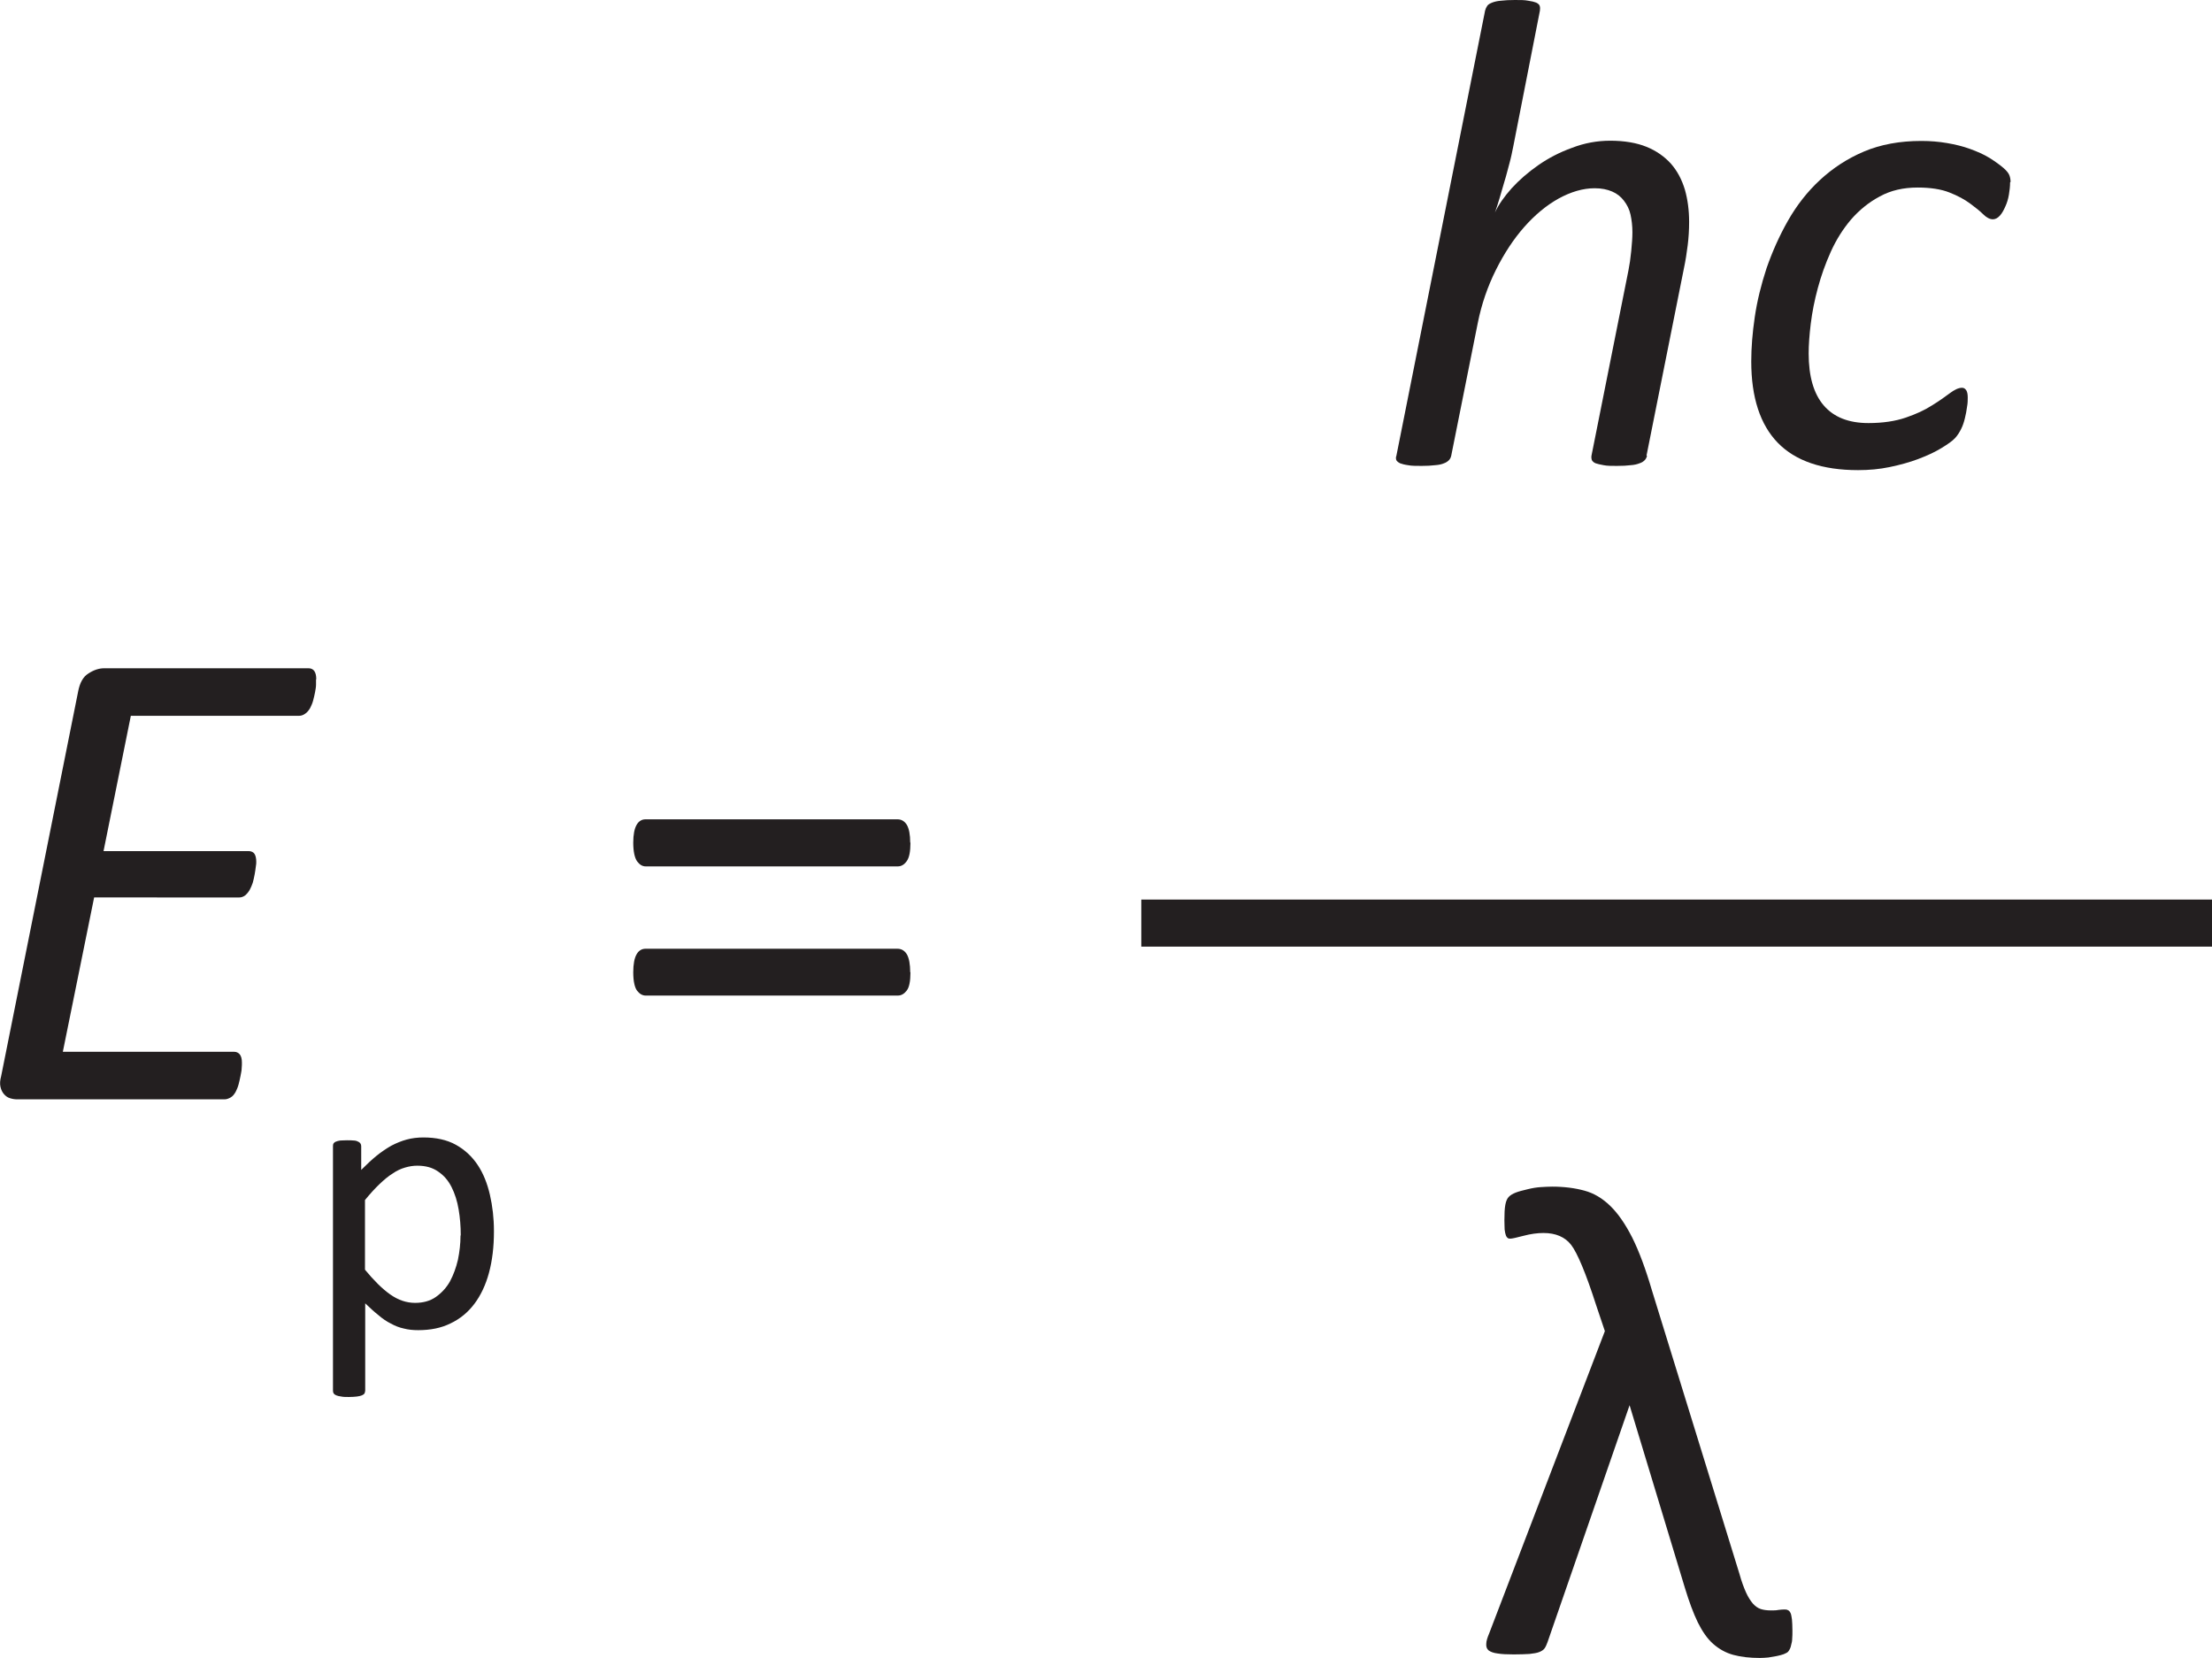 <?xml version="1.0" encoding="UTF-8"?><svg id="b" xmlns="http://www.w3.org/2000/svg" viewBox="0 0 94 70.45"><defs><style>.d{fill:#231f20;}</style></defs><g id="c"><path class="d" d="M13.43,28.87s0,.12,0,.22c0,.1-.02.21-.04.32s-.05.23-.08.35c-.03.12-.08.23-.13.33-.06.1-.12.18-.21.24-.08.06-.17.09-.26.09h-7.15l-1.16,5.75h6.16c.11,0,.2.04.25.11s.08.19.08.34c0,.05,0,.12-.02.22-.01.1-.03.21-.05.33-.02.12-.05.23-.08.35-.04.11-.08.21-.13.3-.05.09-.12.17-.19.23-.08.06-.16.09-.25.09H4l-1.33,6.56h7.29c.09,0,.17.04.23.11.06.08.09.19.09.35,0,.06,0,.14-.01.24,0,.1-.03.21-.05.33-.02.11-.05.23-.08.35-.03.12-.08.23-.13.33-.06.1-.12.18-.21.23s-.17.08-.26.08H.72c-.1,0-.21-.02-.3-.05-.1-.03-.18-.09-.25-.17-.07-.08-.12-.18-.15-.31-.03-.13-.02-.28.03-.46l3.27-16.34c.07-.37.21-.63.44-.77.23-.15.45-.22.67-.22h8.68c.22,0,.33.16.33.47Z"/><path class="d" d="M20.99,52.34c0,.65-.07,1.23-.21,1.75-.14.52-.35.96-.62,1.32-.27.36-.61.64-1.01.83-.4.2-.86.29-1.38.29-.22,0-.42-.02-.61-.07-.19-.04-.37-.11-.55-.21-.18-.09-.36-.21-.53-.36-.18-.14-.36-.31-.56-.5v3.71s-.01.08-.03.12c-.02.03-.06.06-.11.08-.05.02-.12.04-.21.05-.09.01-.2.02-.34.02-.13,0-.24,0-.33-.02-.09-.01-.16-.03-.21-.05-.05-.02-.09-.05-.11-.08-.02-.03-.03-.07-.03-.12v-10.38s0-.09.02-.12c.02-.03.05-.06.1-.08.05-.02.11-.04.19-.05.08,0,.17-.01.28-.01s.21,0,.29.01c.07,0,.14.02.19.05.05.02.08.05.1.08.02.03.03.07.03.12v1c.23-.23.44-.43.65-.6.21-.17.42-.31.63-.43.21-.11.43-.2.65-.26.22-.06.46-.09.71-.09.54,0,1,.1,1.38.31.38.21.69.5.93.86s.41.79.52,1.27c.11.48.17.99.17,1.53ZM19.58,52.5c0-.38-.03-.75-.09-1.1-.06-.36-.16-.67-.3-.95-.14-.28-.33-.5-.57-.66-.24-.17-.53-.25-.89-.25-.18,0-.35.03-.52.08-.17.05-.35.13-.52.25-.18.11-.36.26-.56.45-.19.18-.4.41-.62.68v2.96c.38.46.73.81,1.07,1.05s.69.36,1.06.36c.34,0,.64-.08.88-.25s.45-.39.6-.66c.15-.28.26-.58.34-.92.07-.34.11-.69.11-1.03Z"/><path class="d" d="M38.69,35.81c0,.38-.05.64-.16.79-.11.15-.23.22-.38.22h-10.71c-.14,0-.26-.07-.37-.22-.1-.15-.16-.41-.16-.79,0-.34.05-.59.14-.75s.22-.24.38-.24h10.71c.17,0,.3.08.4.24.09.16.14.41.14.75ZM38.69,41.32c0,.38-.05.64-.16.78-.11.14-.23.21-.38.21h-10.71c-.14,0-.26-.07-.37-.21-.1-.14-.16-.4-.16-.78,0-.35.05-.6.14-.76s.22-.24.38-.24h10.71c.17,0,.3.08.4.24.09.16.14.42.14.76Z"/><path class="d" d="M69.99,19.37c-.02.08-.05.14-.1.19-.05.05-.12.1-.22.13-.1.04-.22.07-.38.08-.15.02-.34.03-.58.03s-.41,0-.56-.03-.26-.05-.34-.08-.13-.08-.16-.13c-.02-.05-.03-.12-.02-.19l1.57-7.87c.05-.25.09-.52.12-.83.03-.31.05-.57.05-.8,0-.27-.03-.52-.08-.75s-.15-.42-.28-.59c-.13-.17-.29-.3-.5-.39s-.45-.14-.74-.14c-.5,0-1.01.15-1.54.44-.52.29-1.01.7-1.46,1.21-.45.51-.85,1.12-1.2,1.82-.35.7-.61,1.45-.77,2.25l-1.13,5.65c-.02.08-.05.14-.1.19-.05.05-.12.1-.21.13-.09.04-.22.07-.38.08-.16.02-.35.03-.57.03s-.43,0-.57-.03c-.15-.02-.26-.05-.34-.08-.08-.04-.13-.08-.16-.13-.02-.05-.03-.12,0-.19L63.11.45c.02-.08.05-.14.09-.2.04-.06.11-.1.21-.14.1-.04.23-.07.38-.08.16-.02.35-.03.59-.03s.41,0,.56.03c.15.02.26.05.34.08.08.04.13.08.15.14.02.06.02.12.01.2l-1.13,5.76c-.05.25-.1.5-.17.75-.07.25-.13.51-.21.76-.07.25-.14.49-.21.72-.07.23-.13.42-.19.59.15-.33.39-.67.71-1.03.32-.35.7-.68,1.13-.98.43-.3.91-.55,1.44-.74.52-.2,1.06-.3,1.62-.3.6,0,1.12.09,1.54.26.42.17.77.42,1.04.72.27.31.46.67.59,1.1.12.42.18.88.18,1.37,0,.34-.02.67-.06.99-.04.32-.09.65-.16.98l-1.59,7.96Z"/><path class="d" d="M85.42,7.75c0,.17-.02.34-.05.52s-.08.35-.15.5c-.07.16-.14.29-.23.39-.09.1-.19.16-.3.16-.13,0-.27-.07-.41-.21-.14-.14-.33-.29-.56-.46-.23-.17-.52-.33-.88-.47-.35-.14-.81-.21-1.35-.21-.6,0-1.14.12-1.61.38-.47.25-.87.58-1.22.98-.34.4-.63.86-.86,1.37s-.41,1.02-.55,1.54-.24,1.02-.3,1.51c-.06.49-.09.91-.09,1.27,0,.97.21,1.71.64,2.21s1.06.75,1.9.75c.61,0,1.14-.08,1.58-.23.44-.15.81-.32,1.12-.52.31-.19.56-.37.76-.52s.37-.23.52-.23c.08,0,.13.04.18.11.04.07.06.17.06.3,0,.11,0,.25-.03.4-.02.16-.05.32-.09.48-.04.17-.09.32-.16.46s-.15.27-.26.39c-.11.12-.31.26-.59.43s-.61.32-.98.46c-.37.14-.78.25-1.21.34-.43.09-.88.13-1.34.13-1.52,0-2.66-.39-3.41-1.16-.75-.77-1.13-1.93-1.13-3.46,0-.58.05-1.21.15-1.89.1-.68.27-1.37.5-2.07.24-.69.54-1.37.91-2.02s.82-1.23,1.36-1.73c.54-.5,1.16-.91,1.87-1.21s1.52-.45,2.44-.45c.38,0,.74.03,1.09.09.35.06.68.14.98.25s.58.23.84.39c.25.16.44.3.58.42s.22.23.25.31.05.18.05.28Z"/><path class="d" d="M76.17,69.29c0,.13,0,.25-.01.35,0,.1-.02.18-.04.25-.01.07-.03.12-.05.17-.02.05-.05.09-.08.13s-.1.07-.19.11c-.09.03-.19.06-.3.08-.11.02-.23.04-.35.06-.12.01-.24.02-.36.02-.42,0-.8-.04-1.13-.13-.33-.09-.61-.25-.86-.47-.25-.22-.46-.53-.65-.91-.19-.39-.37-.88-.55-1.47l-2.35-7.76-3.48,10.05c-.04.11-.08.21-.13.28-.05.07-.13.12-.23.16-.1.04-.24.06-.41.08-.17.01-.39.02-.67.02s-.51-.01-.69-.04c-.17-.02-.3-.07-.38-.13-.08-.07-.11-.16-.1-.28,0-.12.05-.27.13-.46l4.91-12.83-.37-1.1c-.44-1.37-.8-2.22-1.06-2.56-.26-.34-.66-.51-1.18-.51-.26,0-.55.04-.85.12-.3.08-.49.12-.55.12-.05,0-.09,0-.12-.03-.03-.02-.06-.06-.08-.12-.02-.06-.04-.14-.05-.24,0-.1-.01-.23-.01-.39,0-.28.01-.5.04-.66.03-.16.08-.27.15-.34.07-.07.17-.13.3-.18.13-.05.29-.09.5-.14.2-.05.39-.08.56-.09.17-.01.33-.02.48-.02.51,0,.97.06,1.37.17.41.11.77.33,1.1.65.33.32.64.77.93,1.34.29.58.57,1.33.84,2.25l3.72,12.05c.09.33.19.59.28.79.09.2.19.35.29.47.1.11.21.19.33.23.12.04.27.06.44.06.11,0,.22,0,.31-.02.09-.01.17-.02.24-.02s.12,0,.17.03c.05.02.08.06.11.12s.04.15.06.27c.01.12.02.28.02.47Z"/><rect class="d" x="48.5" y="38.23" width="45.5" height="2"/></g></svg>